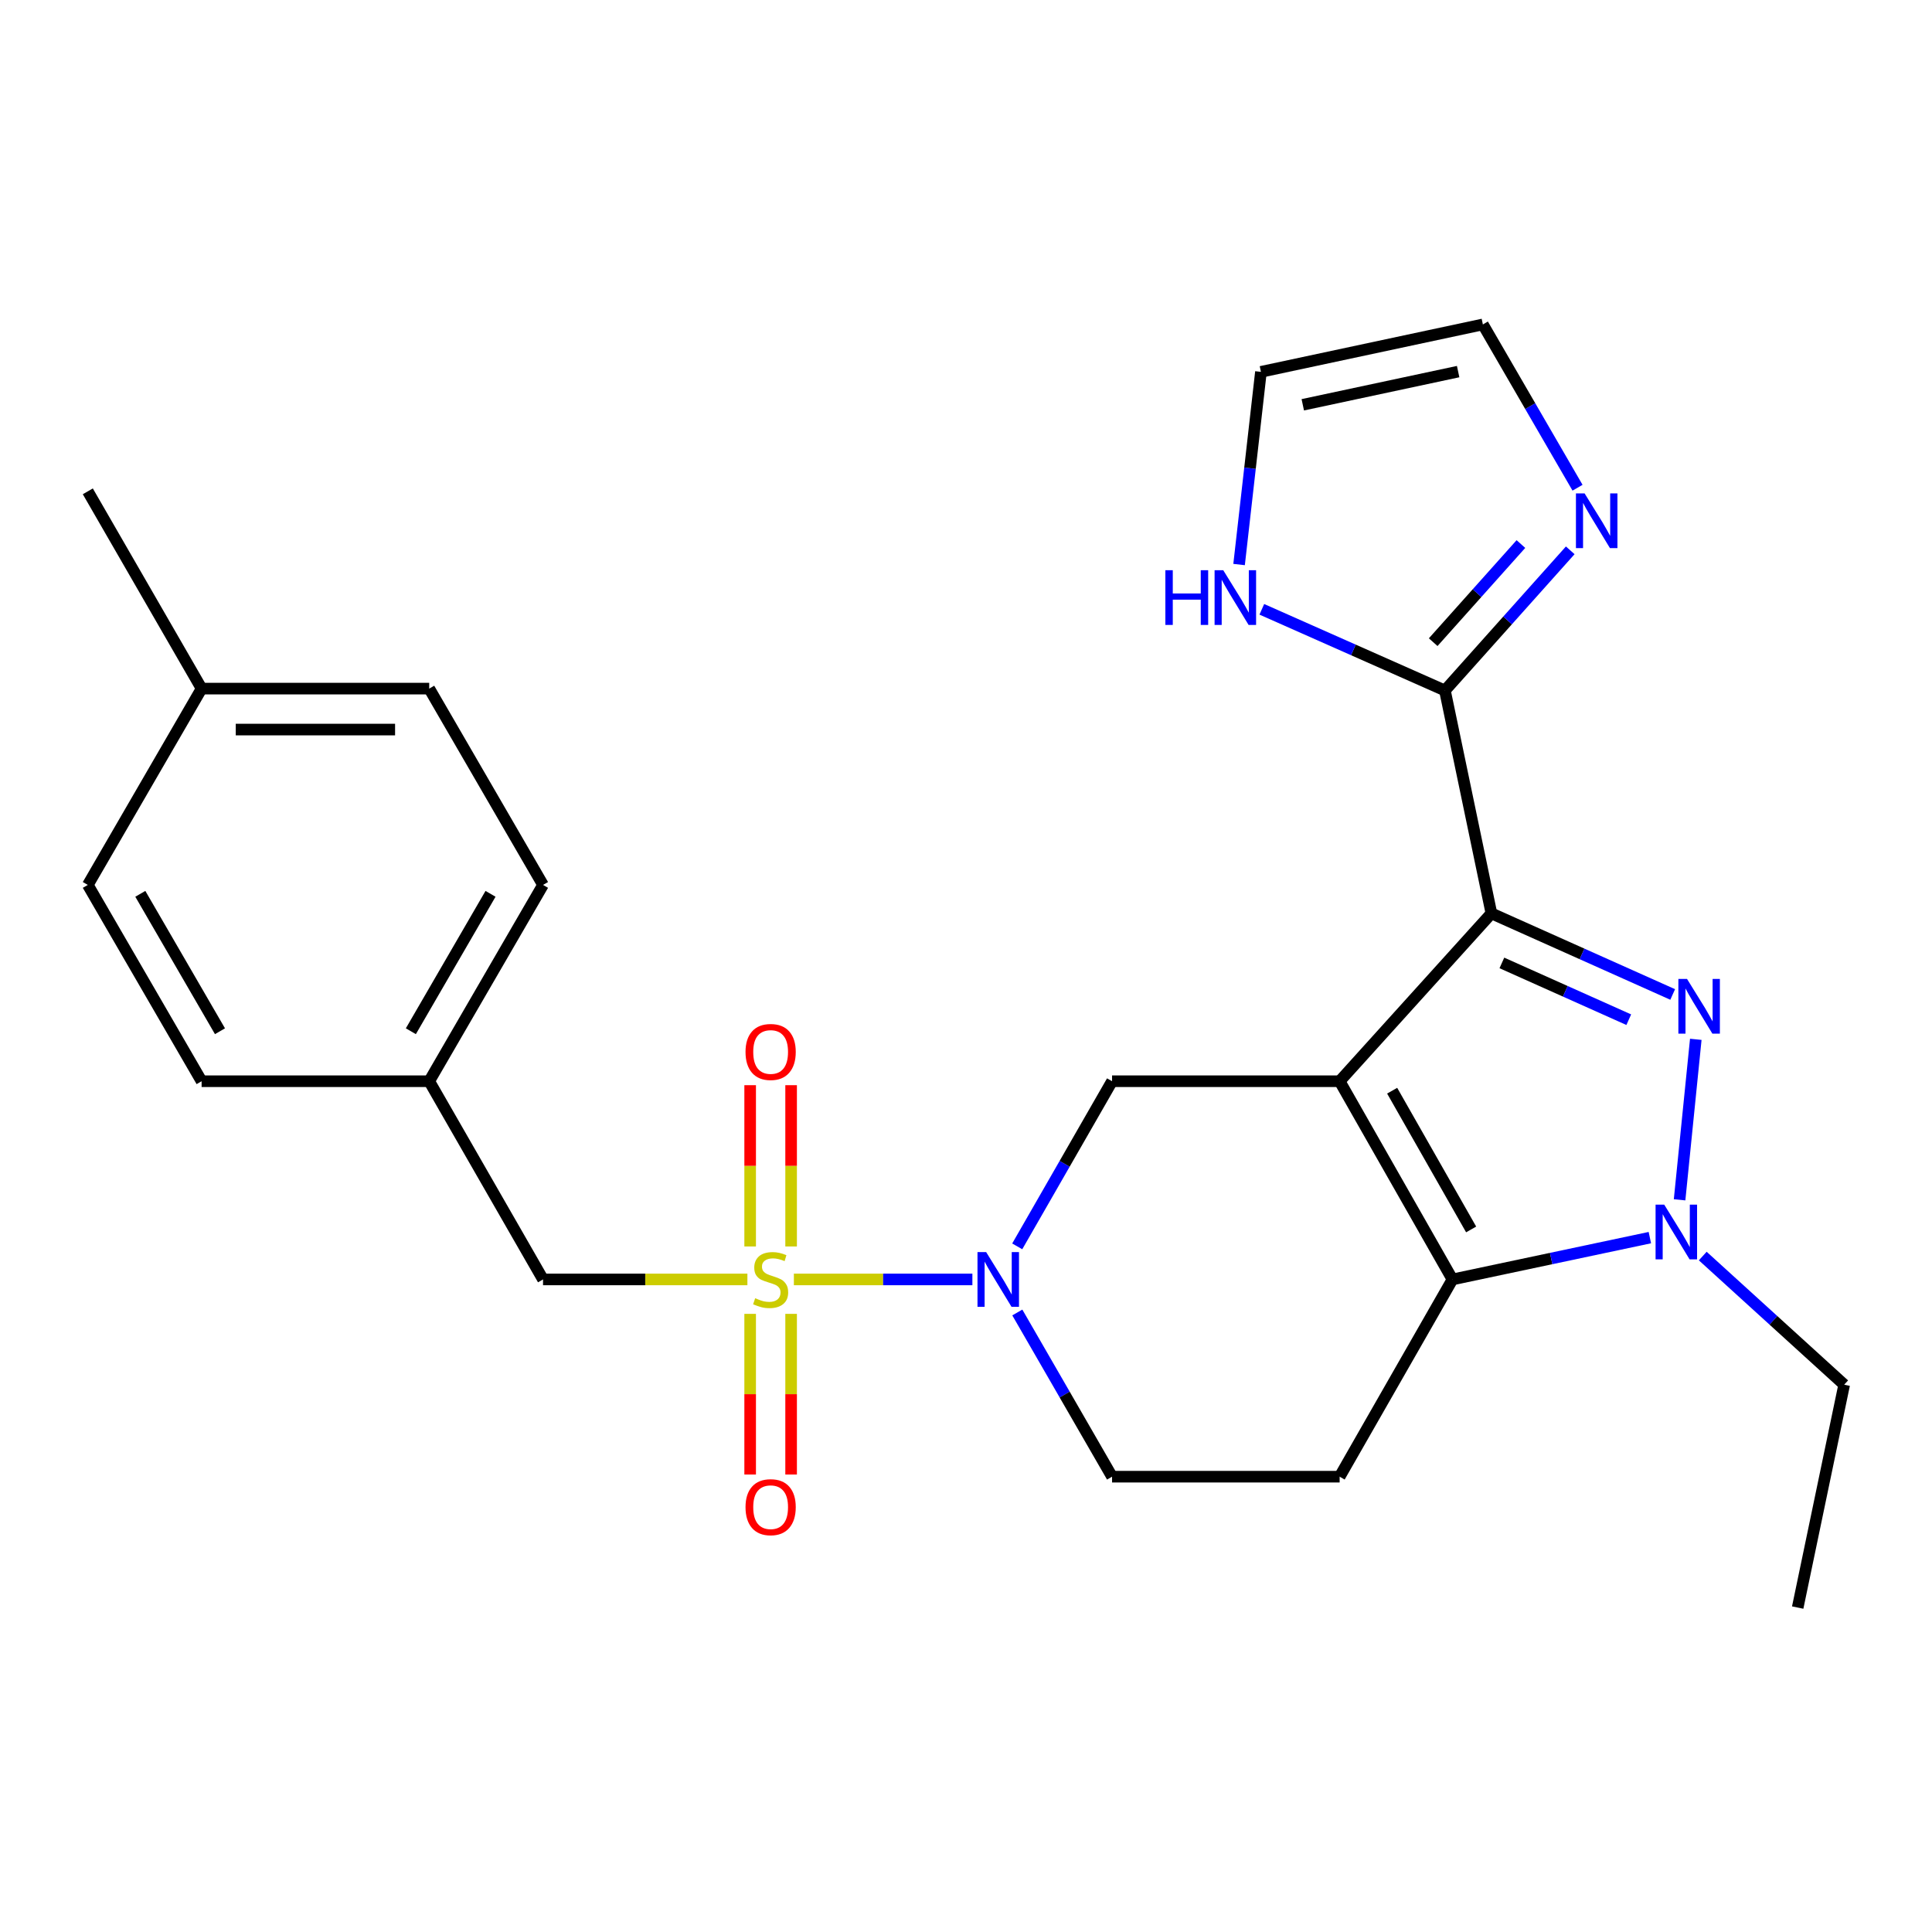 <?xml version='1.0' encoding='iso-8859-1'?>
<svg version='1.1' baseProfile='full'
              xmlns='http://www.w3.org/2000/svg'
                      xmlns:rdkit='http://www.rdkit.org/xml'
                      xmlns:xlink='http://www.w3.org/1999/xlink'
                  xml:space='preserve'
width='1000px' height='1000px' viewBox='0 0 1000 1000'>
<!-- END OF HEADER -->
<rect style='opacity:1.0;fill:#FFFFFF;stroke:none' width='1000' height='1000' x='0' y='0'> </rect>
<path class='bond-0' d='M 693.395,559.64 L 771.95,472.759' style='fill:none;fill-rule:evenodd;stroke:#000000;stroke-width:6px;stroke-linecap:butt;stroke-linejoin:miter;stroke-opacity:1' />
<path class='bond-3' d='M 693.395,559.64 L 751.799,662.233' style='fill:none;fill-rule:evenodd;stroke:#000000;stroke-width:6px;stroke-linecap:butt;stroke-linejoin:miter;stroke-opacity:1' />
<path class='bond-3' d='M 720.579,564.541 L 761.461,636.356' style='fill:none;fill-rule:evenodd;stroke:#000000;stroke-width:6px;stroke-linecap:butt;stroke-linejoin:miter;stroke-opacity:1' />
<path class='bond-6' d='M 693.395,559.64 L 575.599,559.64' style='fill:none;fill-rule:evenodd;stroke:#000000;stroke-width:6px;stroke-linecap:butt;stroke-linejoin:miter;stroke-opacity:1' />
<path class='bond-2' d='M 771.95,472.759 L 818.865,493.747' style='fill:none;fill-rule:evenodd;stroke:#000000;stroke-width:6px;stroke-linecap:butt;stroke-linejoin:miter;stroke-opacity:1' />
<path class='bond-2' d='M 818.865,493.747 L 865.78,514.736' style='fill:none;fill-rule:evenodd;stroke:#0000FF;stroke-width:6px;stroke-linecap:butt;stroke-linejoin:miter;stroke-opacity:1' />
<path class='bond-2' d='M 777.368,498.407 L 810.208,513.098' style='fill:none;fill-rule:evenodd;stroke:#000000;stroke-width:6px;stroke-linecap:butt;stroke-linejoin:miter;stroke-opacity:1' />
<path class='bond-2' d='M 810.208,513.098 L 843.049,527.79' style='fill:none;fill-rule:evenodd;stroke:#0000FF;stroke-width:6px;stroke-linecap:butt;stroke-linejoin:miter;stroke-opacity:1' />
<path class='bond-7' d='M 771.95,472.759 L 747.889,357.4' style='fill:none;fill-rule:evenodd;stroke:#000000;stroke-width:6px;stroke-linecap:butt;stroke-linejoin:miter;stroke-opacity:1' />
<path class='bond-1' d='M 410.905,662.233 L 457.105,662.233' style='fill:none;fill-rule:evenodd;stroke:#CCCC00;stroke-width:6px;stroke-linecap:butt;stroke-linejoin:miter;stroke-opacity:1' />
<path class='bond-1' d='M 457.105,662.233 L 503.304,662.233' style='fill:none;fill-rule:evenodd;stroke:#0000FF;stroke-width:6px;stroke-linecap:butt;stroke-linejoin:miter;stroke-opacity:1' />
<path class='bond-11' d='M 386.855,662.233 L 333.963,662.233' style='fill:none;fill-rule:evenodd;stroke:#CCCC00;stroke-width:6px;stroke-linecap:butt;stroke-linejoin:miter;stroke-opacity:1' />
<path class='bond-11' d='M 333.963,662.233 L 281.072,662.233' style='fill:none;fill-rule:evenodd;stroke:#000000;stroke-width:6px;stroke-linecap:butt;stroke-linejoin:miter;stroke-opacity:1' />
<path class='bond-12' d='M 388.28,680.057 L 388.28,721.634' style='fill:none;fill-rule:evenodd;stroke:#CCCC00;stroke-width:6px;stroke-linecap:butt;stroke-linejoin:miter;stroke-opacity:1' />
<path class='bond-12' d='M 388.28,721.634 L 388.28,763.21' style='fill:none;fill-rule:evenodd;stroke:#FF0000;stroke-width:6px;stroke-linecap:butt;stroke-linejoin:miter;stroke-opacity:1' />
<path class='bond-12' d='M 409.48,680.057 L 409.48,721.634' style='fill:none;fill-rule:evenodd;stroke:#CCCC00;stroke-width:6px;stroke-linecap:butt;stroke-linejoin:miter;stroke-opacity:1' />
<path class='bond-12' d='M 409.48,721.634 L 409.48,763.21' style='fill:none;fill-rule:evenodd;stroke:#FF0000;stroke-width:6px;stroke-linecap:butt;stroke-linejoin:miter;stroke-opacity:1' />
<path class='bond-13' d='M 409.48,645.167 L 409.48,603.429' style='fill:none;fill-rule:evenodd;stroke:#CCCC00;stroke-width:6px;stroke-linecap:butt;stroke-linejoin:miter;stroke-opacity:1' />
<path class='bond-13' d='M 409.48,603.429 L 409.48,561.691' style='fill:none;fill-rule:evenodd;stroke:#FF0000;stroke-width:6px;stroke-linecap:butt;stroke-linejoin:miter;stroke-opacity:1' />
<path class='bond-13' d='M 388.28,645.167 L 388.28,603.429' style='fill:none;fill-rule:evenodd;stroke:#CCCC00;stroke-width:6px;stroke-linecap:butt;stroke-linejoin:miter;stroke-opacity:1' />
<path class='bond-13' d='M 388.28,603.429 L 388.28,561.691' style='fill:none;fill-rule:evenodd;stroke:#FF0000;stroke-width:6px;stroke-linecap:butt;stroke-linejoin:miter;stroke-opacity:1' />
<path class='bond-26' d='M 877.738,537.953 L 869.348,621.023' style='fill:none;fill-rule:evenodd;stroke:#0000FF;stroke-width:6px;stroke-linecap:butt;stroke-linejoin:miter;stroke-opacity:1' />
<path class='bond-4' d='M 751.799,662.233 L 802.881,651.412' style='fill:none;fill-rule:evenodd;stroke:#000000;stroke-width:6px;stroke-linecap:butt;stroke-linejoin:miter;stroke-opacity:1' />
<path class='bond-4' d='M 802.881,651.412 L 853.963,640.591' style='fill:none;fill-rule:evenodd;stroke:#0000FF;stroke-width:6px;stroke-linecap:butt;stroke-linejoin:miter;stroke-opacity:1' />
<path class='bond-9' d='M 751.799,662.233 L 693.395,764.33' style='fill:none;fill-rule:evenodd;stroke:#000000;stroke-width:6px;stroke-linecap:butt;stroke-linejoin:miter;stroke-opacity:1' />
<path class='bond-18' d='M 881.34,650.128 L 917.943,683.421' style='fill:none;fill-rule:evenodd;stroke:#0000FF;stroke-width:6px;stroke-linecap:butt;stroke-linejoin:miter;stroke-opacity:1' />
<path class='bond-18' d='M 917.943,683.421 L 954.545,716.714' style='fill:none;fill-rule:evenodd;stroke:#000000;stroke-width:6px;stroke-linecap:butt;stroke-linejoin:miter;stroke-opacity:1' />
<path class='bond-5' d='M 526.518,645.115 L 551.058,602.378' style='fill:none;fill-rule:evenodd;stroke:#0000FF;stroke-width:6px;stroke-linecap:butt;stroke-linejoin:miter;stroke-opacity:1' />
<path class='bond-5' d='M 551.058,602.378 L 575.599,559.64' style='fill:none;fill-rule:evenodd;stroke:#000000;stroke-width:6px;stroke-linecap:butt;stroke-linejoin:miter;stroke-opacity:1' />
<path class='bond-14' d='M 526.559,679.339 L 551.079,721.835' style='fill:none;fill-rule:evenodd;stroke:#0000FF;stroke-width:6px;stroke-linecap:butt;stroke-linejoin:miter;stroke-opacity:1' />
<path class='bond-14' d='M 551.079,721.835 L 575.599,764.33' style='fill:none;fill-rule:evenodd;stroke:#000000;stroke-width:6px;stroke-linecap:butt;stroke-linejoin:miter;stroke-opacity:1' />
<path class='bond-8' d='M 747.889,357.4 L 780.323,321.125' style='fill:none;fill-rule:evenodd;stroke:#000000;stroke-width:6px;stroke-linecap:butt;stroke-linejoin:miter;stroke-opacity:1' />
<path class='bond-8' d='M 780.323,321.125 L 812.757,284.849' style='fill:none;fill-rule:evenodd;stroke:#0000FF;stroke-width:6px;stroke-linecap:butt;stroke-linejoin:miter;stroke-opacity:1' />
<path class='bond-8' d='M 741.816,332.388 L 764.52,306.995' style='fill:none;fill-rule:evenodd;stroke:#000000;stroke-width:6px;stroke-linecap:butt;stroke-linejoin:miter;stroke-opacity:1' />
<path class='bond-8' d='M 764.52,306.995 L 787.223,281.602' style='fill:none;fill-rule:evenodd;stroke:#0000FF;stroke-width:6px;stroke-linecap:butt;stroke-linejoin:miter;stroke-opacity:1' />
<path class='bond-10' d='M 747.889,357.4 L 700.502,336.39' style='fill:none;fill-rule:evenodd;stroke:#000000;stroke-width:6px;stroke-linecap:butt;stroke-linejoin:miter;stroke-opacity:1' />
<path class='bond-10' d='M 700.502,336.39 L 653.115,315.379' style='fill:none;fill-rule:evenodd;stroke:#0000FF;stroke-width:6px;stroke-linecap:butt;stroke-linejoin:miter;stroke-opacity:1' />
<path class='bond-15' d='M 816.532,252.445 L 792.033,210.186' style='fill:none;fill-rule:evenodd;stroke:#0000FF;stroke-width:6px;stroke-linecap:butt;stroke-linejoin:miter;stroke-opacity:1' />
<path class='bond-15' d='M 792.033,210.186 L 767.533,167.927' style='fill:none;fill-rule:evenodd;stroke:#000000;stroke-width:6px;stroke-linecap:butt;stroke-linejoin:miter;stroke-opacity:1' />
<path class='bond-27' d='M 693.395,764.33 L 575.599,764.33' style='fill:none;fill-rule:evenodd;stroke:#000000;stroke-width:6px;stroke-linecap:butt;stroke-linejoin:miter;stroke-opacity:1' />
<path class='bond-16' d='M 641.347,292.202 L 647.002,242.336' style='fill:none;fill-rule:evenodd;stroke:#0000FF;stroke-width:6px;stroke-linecap:butt;stroke-linejoin:miter;stroke-opacity:1' />
<path class='bond-16' d='M 647.002,242.336 L 652.658,192.471' style='fill:none;fill-rule:evenodd;stroke:#000000;stroke-width:6px;stroke-linecap:butt;stroke-linejoin:miter;stroke-opacity:1' />
<path class='bond-17' d='M 281.072,662.233 L 222.161,559.64' style='fill:none;fill-rule:evenodd;stroke:#000000;stroke-width:6px;stroke-linecap:butt;stroke-linejoin:miter;stroke-opacity:1' />
<path class='bond-28' d='M 767.533,167.927 L 652.658,192.471' style='fill:none;fill-rule:evenodd;stroke:#000000;stroke-width:6px;stroke-linecap:butt;stroke-linejoin:miter;stroke-opacity:1' />
<path class='bond-28' d='M 754.731,192.34 L 674.318,209.52' style='fill:none;fill-rule:evenodd;stroke:#000000;stroke-width:6px;stroke-linecap:butt;stroke-linejoin:miter;stroke-opacity:1' />
<path class='bond-20' d='M 222.161,559.64 L 104.353,559.64' style='fill:none;fill-rule:evenodd;stroke:#000000;stroke-width:6px;stroke-linecap:butt;stroke-linejoin:miter;stroke-opacity:1' />
<path class='bond-21' d='M 222.161,559.64 L 281.072,458.037' style='fill:none;fill-rule:evenodd;stroke:#000000;stroke-width:6px;stroke-linecap:butt;stroke-linejoin:miter;stroke-opacity:1' />
<path class='bond-21' d='M 212.658,533.767 L 253.896,462.644' style='fill:none;fill-rule:evenodd;stroke:#000000;stroke-width:6px;stroke-linecap:butt;stroke-linejoin:miter;stroke-opacity:1' />
<path class='bond-25' d='M 954.545,716.714 L 930.484,832.073' style='fill:none;fill-rule:evenodd;stroke:#000000;stroke-width:6px;stroke-linecap:butt;stroke-linejoin:miter;stroke-opacity:1' />
<path class='bond-19' d='M 104.353,356.423 L 222.161,356.423' style='fill:none;fill-rule:evenodd;stroke:#000000;stroke-width:6px;stroke-linecap:butt;stroke-linejoin:miter;stroke-opacity:1' />
<path class='bond-19' d='M 122.024,377.622 L 204.49,377.622' style='fill:none;fill-rule:evenodd;stroke:#000000;stroke-width:6px;stroke-linecap:butt;stroke-linejoin:miter;stroke-opacity:1' />
<path class='bond-24' d='M 104.353,356.423 L 45.455,254.313' style='fill:none;fill-rule:evenodd;stroke:#000000;stroke-width:6px;stroke-linecap:butt;stroke-linejoin:miter;stroke-opacity:1' />
<path class='bond-29' d='M 104.353,356.423 L 45.455,458.037' style='fill:none;fill-rule:evenodd;stroke:#000000;stroke-width:6px;stroke-linecap:butt;stroke-linejoin:miter;stroke-opacity:1' />
<path class='bond-22' d='M 104.353,559.64 L 45.455,458.037' style='fill:none;fill-rule:evenodd;stroke:#000000;stroke-width:6px;stroke-linecap:butt;stroke-linejoin:miter;stroke-opacity:1' />
<path class='bond-22' d='M 113.859,533.768 L 72.63,462.646' style='fill:none;fill-rule:evenodd;stroke:#000000;stroke-width:6px;stroke-linecap:butt;stroke-linejoin:miter;stroke-opacity:1' />
<path class='bond-23' d='M 281.072,458.037 L 222.161,356.423' style='fill:none;fill-rule:evenodd;stroke:#000000;stroke-width:6px;stroke-linecap:butt;stroke-linejoin:miter;stroke-opacity:1' />
<path  class='atom-2' d='M 390.88 671.953
Q 391.2 672.073, 392.52 672.633
Q 393.84 673.193, 395.28 673.553
Q 396.76 673.873, 398.2 673.873
Q 400.88 673.873, 402.44 672.593
Q 404 671.273, 404 668.993
Q 404 667.433, 403.2 666.473
Q 402.44 665.513, 401.24 664.993
Q 400.04 664.473, 398.04 663.873
Q 395.52 663.113, 394 662.393
Q 392.52 661.673, 391.44 660.153
Q 390.4 658.633, 390.4 656.073
Q 390.4 652.513, 392.8 650.313
Q 395.24 648.113, 400.04 648.113
Q 403.32 648.113, 407.04 649.673
L 406.12 652.753
Q 402.72 651.353, 400.16 651.353
Q 397.4 651.353, 395.88 652.513
Q 394.36 653.633, 394.4 655.593
Q 394.4 657.113, 395.16 658.033
Q 395.96 658.953, 397.08 659.473
Q 398.24 659.993, 400.16 660.593
Q 402.72 661.393, 404.24 662.193
Q 405.76 662.993, 406.84 664.633
Q 407.96 666.233, 407.96 668.993
Q 407.96 672.913, 405.32 675.033
Q 402.72 677.113, 398.36 677.113
Q 395.84 677.113, 393.92 676.553
Q 392.04 676.033, 389.8 675.113
L 390.88 671.953
' fill='#CCCC00'/>
<path  class='atom-3' d='M 873.205 506.698
L 882.485 521.698
Q 883.405 523.178, 884.885 525.858
Q 886.365 528.538, 886.445 528.698
L 886.445 506.698
L 890.205 506.698
L 890.205 535.018
L 886.325 535.018
L 876.365 518.618
Q 875.205 516.698, 873.965 514.498
Q 872.765 512.298, 872.405 511.618
L 872.405 535.018
L 868.725 535.018
L 868.725 506.698
L 873.205 506.698
' fill='#0000FF'/>
<path  class='atom-5' d='M 861.404 623.529
L 870.684 638.529
Q 871.604 640.009, 873.084 642.689
Q 874.564 645.369, 874.644 645.529
L 874.644 623.529
L 878.404 623.529
L 878.404 651.849
L 874.524 651.849
L 864.564 635.449
Q 863.404 633.529, 862.164 631.329
Q 860.964 629.129, 860.604 628.449
L 860.604 651.849
L 856.924 651.849
L 856.924 623.529
L 861.404 623.529
' fill='#0000FF'/>
<path  class='atom-6' d='M 510.428 648.073
L 519.708 663.073
Q 520.628 664.553, 522.108 667.233
Q 523.588 669.913, 523.668 670.073
L 523.668 648.073
L 527.428 648.073
L 527.428 676.393
L 523.548 676.393
L 513.588 659.993
Q 512.428 658.073, 511.188 655.873
Q 509.988 653.673, 509.628 652.993
L 509.628 676.393
L 505.948 676.393
L 505.948 648.073
L 510.428 648.073
' fill='#0000FF'/>
<path  class='atom-9' d='M 820.184 255.382
L 829.464 270.382
Q 830.384 271.862, 831.864 274.542
Q 833.344 277.222, 833.424 277.382
L 833.424 255.382
L 837.184 255.382
L 837.184 283.702
L 833.304 283.702
L 823.344 267.302
Q 822.184 265.382, 820.944 263.182
Q 819.744 260.982, 819.384 260.302
L 819.384 283.702
L 815.704 283.702
L 815.704 255.382
L 820.184 255.382
' fill='#0000FF'/>
<path  class='atom-11' d='M 603.188 295.142
L 607.028 295.142
L 607.028 307.182
L 621.508 307.182
L 621.508 295.142
L 625.348 295.142
L 625.348 323.462
L 621.508 323.462
L 621.508 310.382
L 607.028 310.382
L 607.028 323.462
L 603.188 323.462
L 603.188 295.142
' fill='#0000FF'/>
<path  class='atom-11' d='M 633.148 295.142
L 642.428 310.142
Q 643.348 311.622, 644.828 314.302
Q 646.308 316.982, 646.388 317.142
L 646.388 295.142
L 650.148 295.142
L 650.148 323.462
L 646.268 323.462
L 636.308 307.062
Q 635.148 305.142, 633.908 302.942
Q 632.708 300.742, 632.348 300.062
L 632.348 323.462
L 628.668 323.462
L 628.668 295.142
L 633.148 295.142
' fill='#0000FF'/>
<path  class='atom-13' d='M 385.88 780.109
Q 385.88 773.309, 389.24 769.509
Q 392.6 765.709, 398.88 765.709
Q 405.16 765.709, 408.52 769.509
Q 411.88 773.309, 411.88 780.109
Q 411.88 786.989, 408.48 790.909
Q 405.08 794.789, 398.88 794.789
Q 392.64 794.789, 389.24 790.909
Q 385.88 787.029, 385.88 780.109
M 398.88 791.589
Q 403.2 791.589, 405.52 788.709
Q 407.88 785.789, 407.88 780.109
Q 407.88 774.549, 405.52 771.749
Q 403.2 768.909, 398.88 768.909
Q 394.56 768.909, 392.2 771.709
Q 389.88 774.509, 389.88 780.109
Q 389.88 785.829, 392.2 788.709
Q 394.56 791.589, 398.88 791.589
' fill='#FF0000'/>
<path  class='atom-14' d='M 385.88 544.492
Q 385.88 537.692, 389.24 533.892
Q 392.6 530.092, 398.88 530.092
Q 405.16 530.092, 408.52 533.892
Q 411.88 537.692, 411.88 544.492
Q 411.88 551.372, 408.48 555.292
Q 405.08 559.172, 398.88 559.172
Q 392.64 559.172, 389.24 555.292
Q 385.88 551.412, 385.88 544.492
M 398.88 555.972
Q 403.2 555.972, 405.52 553.092
Q 407.88 550.172, 407.88 544.492
Q 407.88 538.932, 405.52 536.132
Q 403.2 533.292, 398.88 533.292
Q 394.56 533.292, 392.2 536.092
Q 389.88 538.892, 389.88 544.492
Q 389.88 550.212, 392.2 553.092
Q 394.56 555.972, 398.88 555.972
' fill='#FF0000'/>
</svg>

